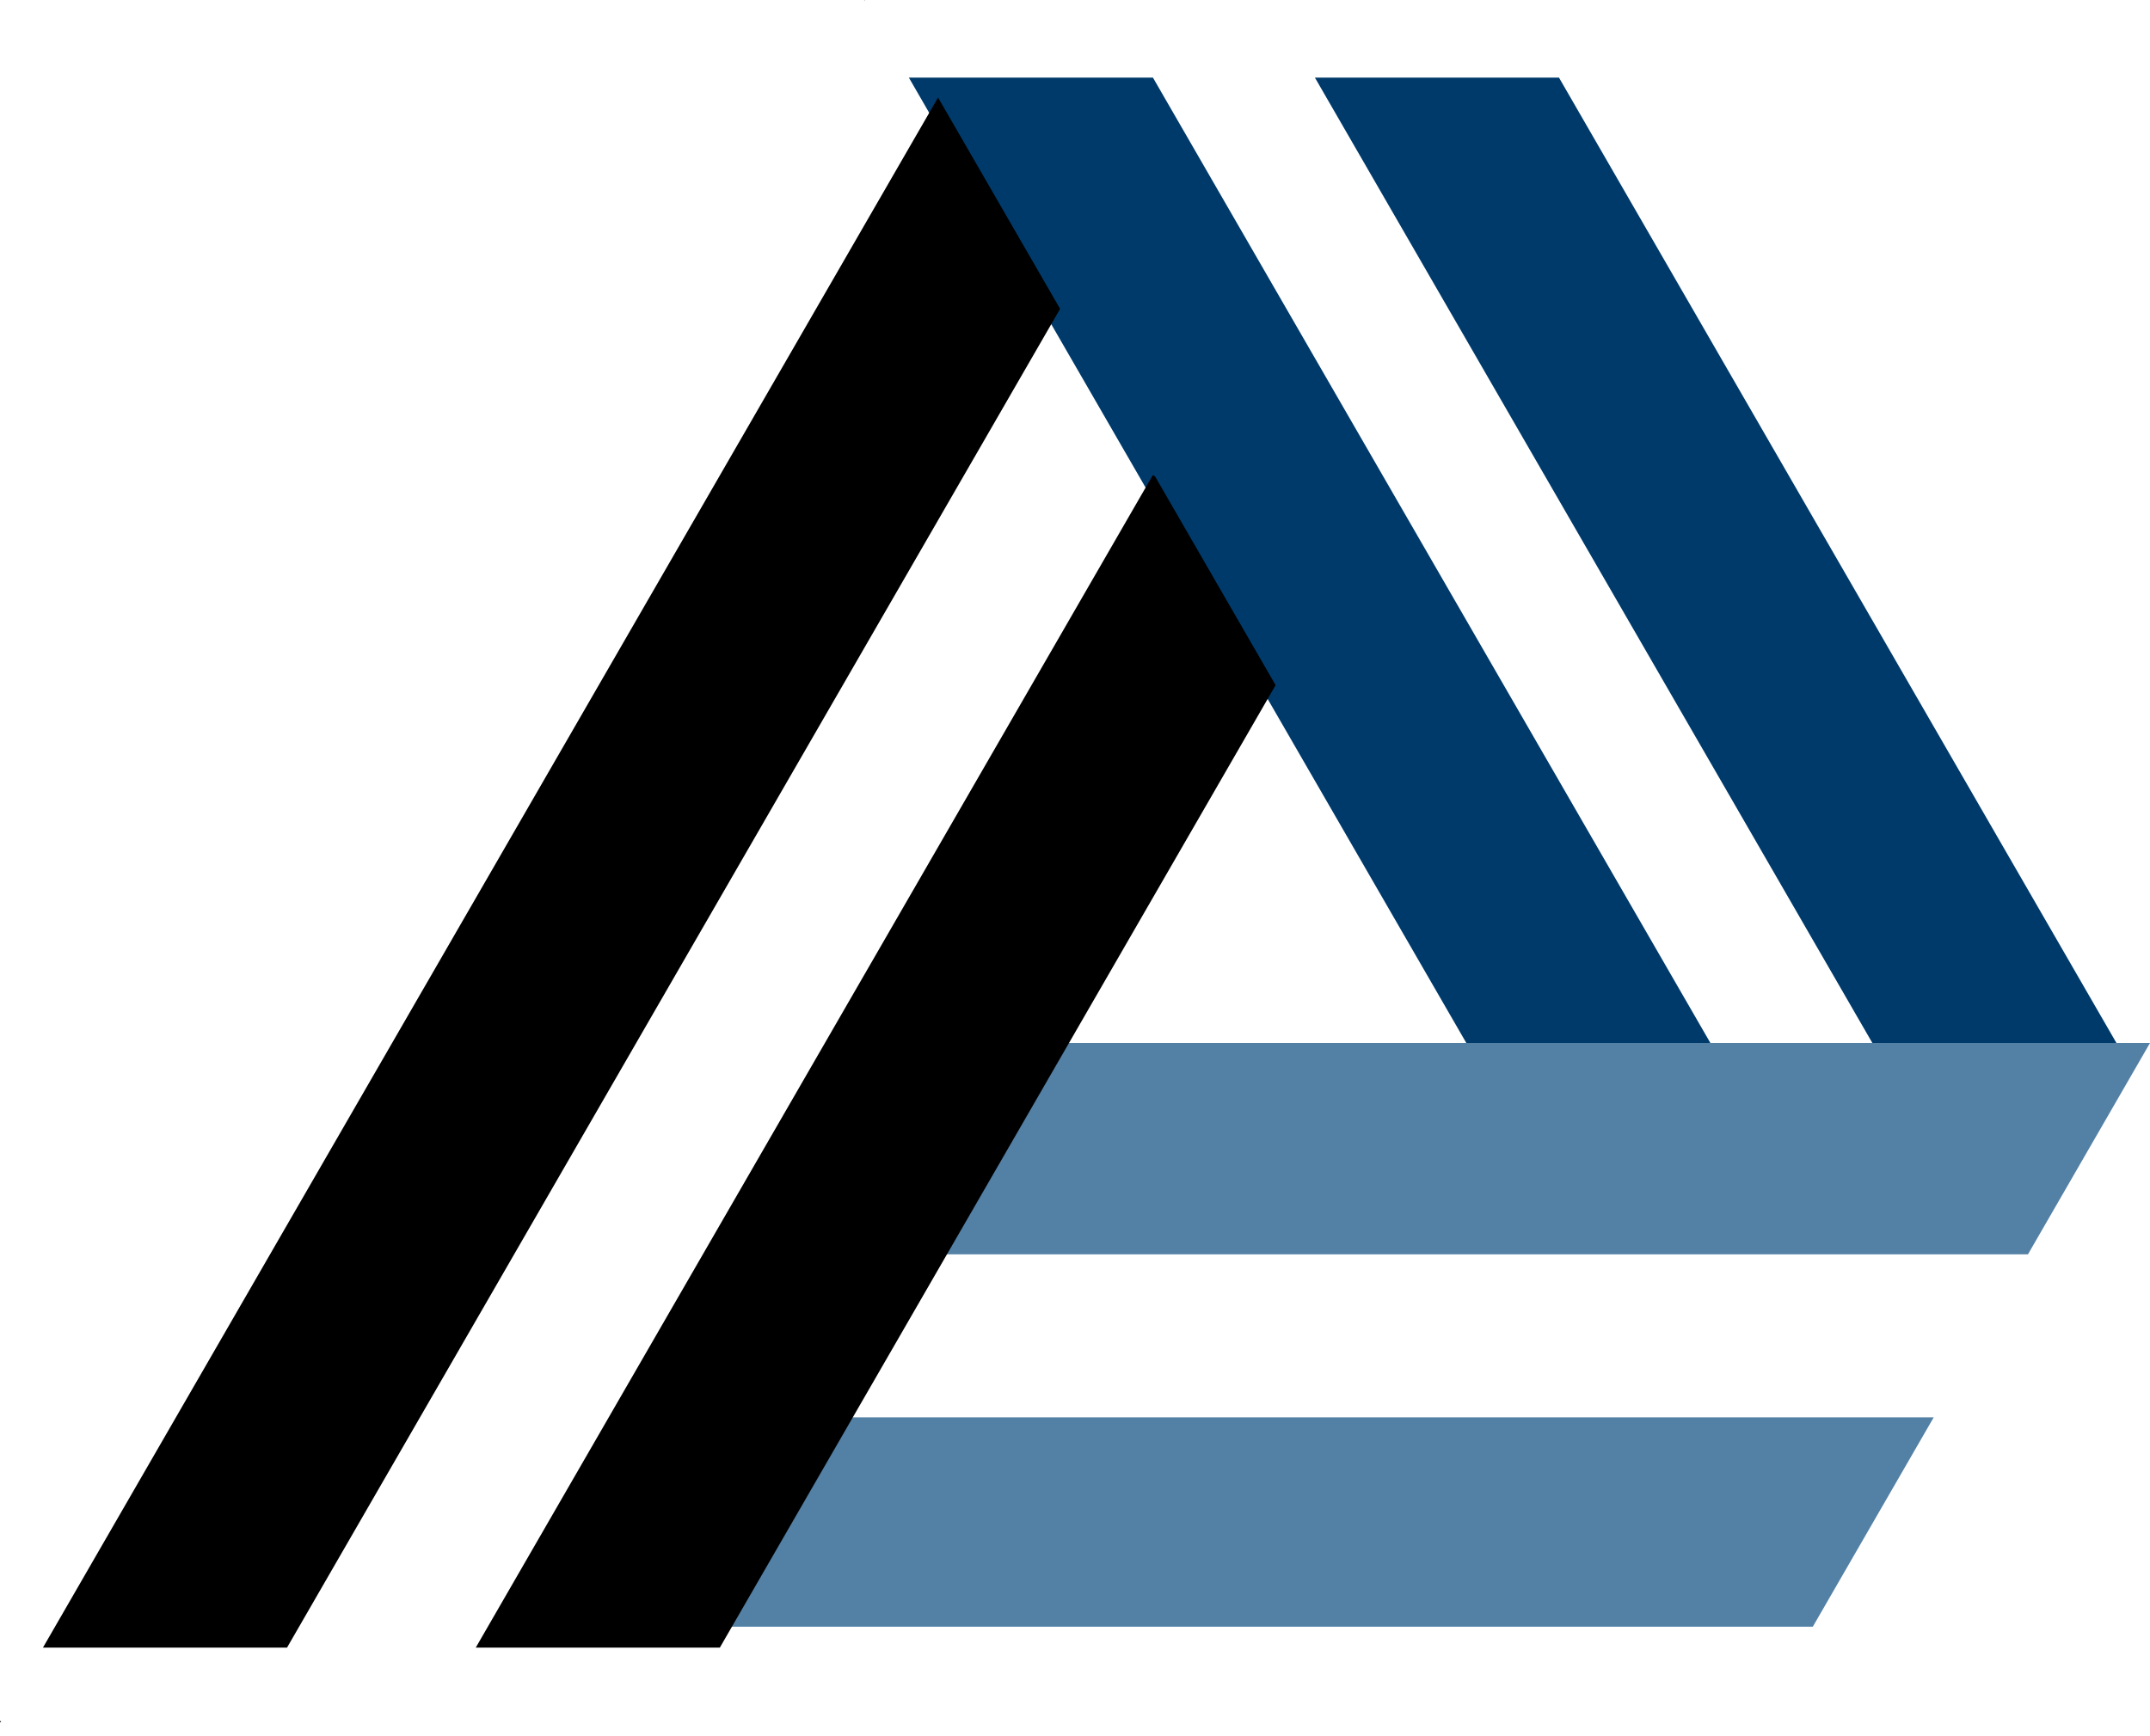 <?xml version="1.0" encoding="UTF-8"?> <svg xmlns="http://www.w3.org/2000/svg" width="78" height="63" viewBox="0 0 78 63" fill="none"> <path fill-rule="evenodd" clip-rule="evenodd" d="M68.382 38.633L47.704 2.817H56.559L77.237 38.633H68.382Z" fill="#003A6A"></path> <path fill-rule="evenodd" clip-rule="evenodd" d="M31.351 0.008L31.366 0L31.366 0.033L31.351 0.008ZM53.651 38.633L32.973 2.817L41.828 2.817L62.506 38.633H53.651ZM62.522 38.683L62.532 38.677L62.522 38.661V38.683Z" fill="#003A6A"></path> <path fill-rule="evenodd" clip-rule="evenodd" d="M23.77 59.026L65.767 59.026L70.153 51.431L28.155 51.431L23.77 59.026Z" fill="#5380A5"></path> <path fill-rule="evenodd" clip-rule="evenodd" d="M31.452 45.403V45.514L73.573 45.514L78 37.846L35.815 37.846L31.452 45.403Z" fill="#5380A5"></path> <path fill-rule="evenodd" clip-rule="evenodd" d="M1.558 59.786L34.032 3.539L38.46 11.207L10.413 59.786H1.558ZM0.033 62.428L0 62.484L0.033 62.503L0.033 62.428Z" fill="black"></path> <path fill-rule="evenodd" clip-rule="evenodd" d="M41.904 17.285L41.824 17.239L17.26 59.786H26.115L46.278 24.862L41.904 17.285Z" fill="black"></path> </svg> 